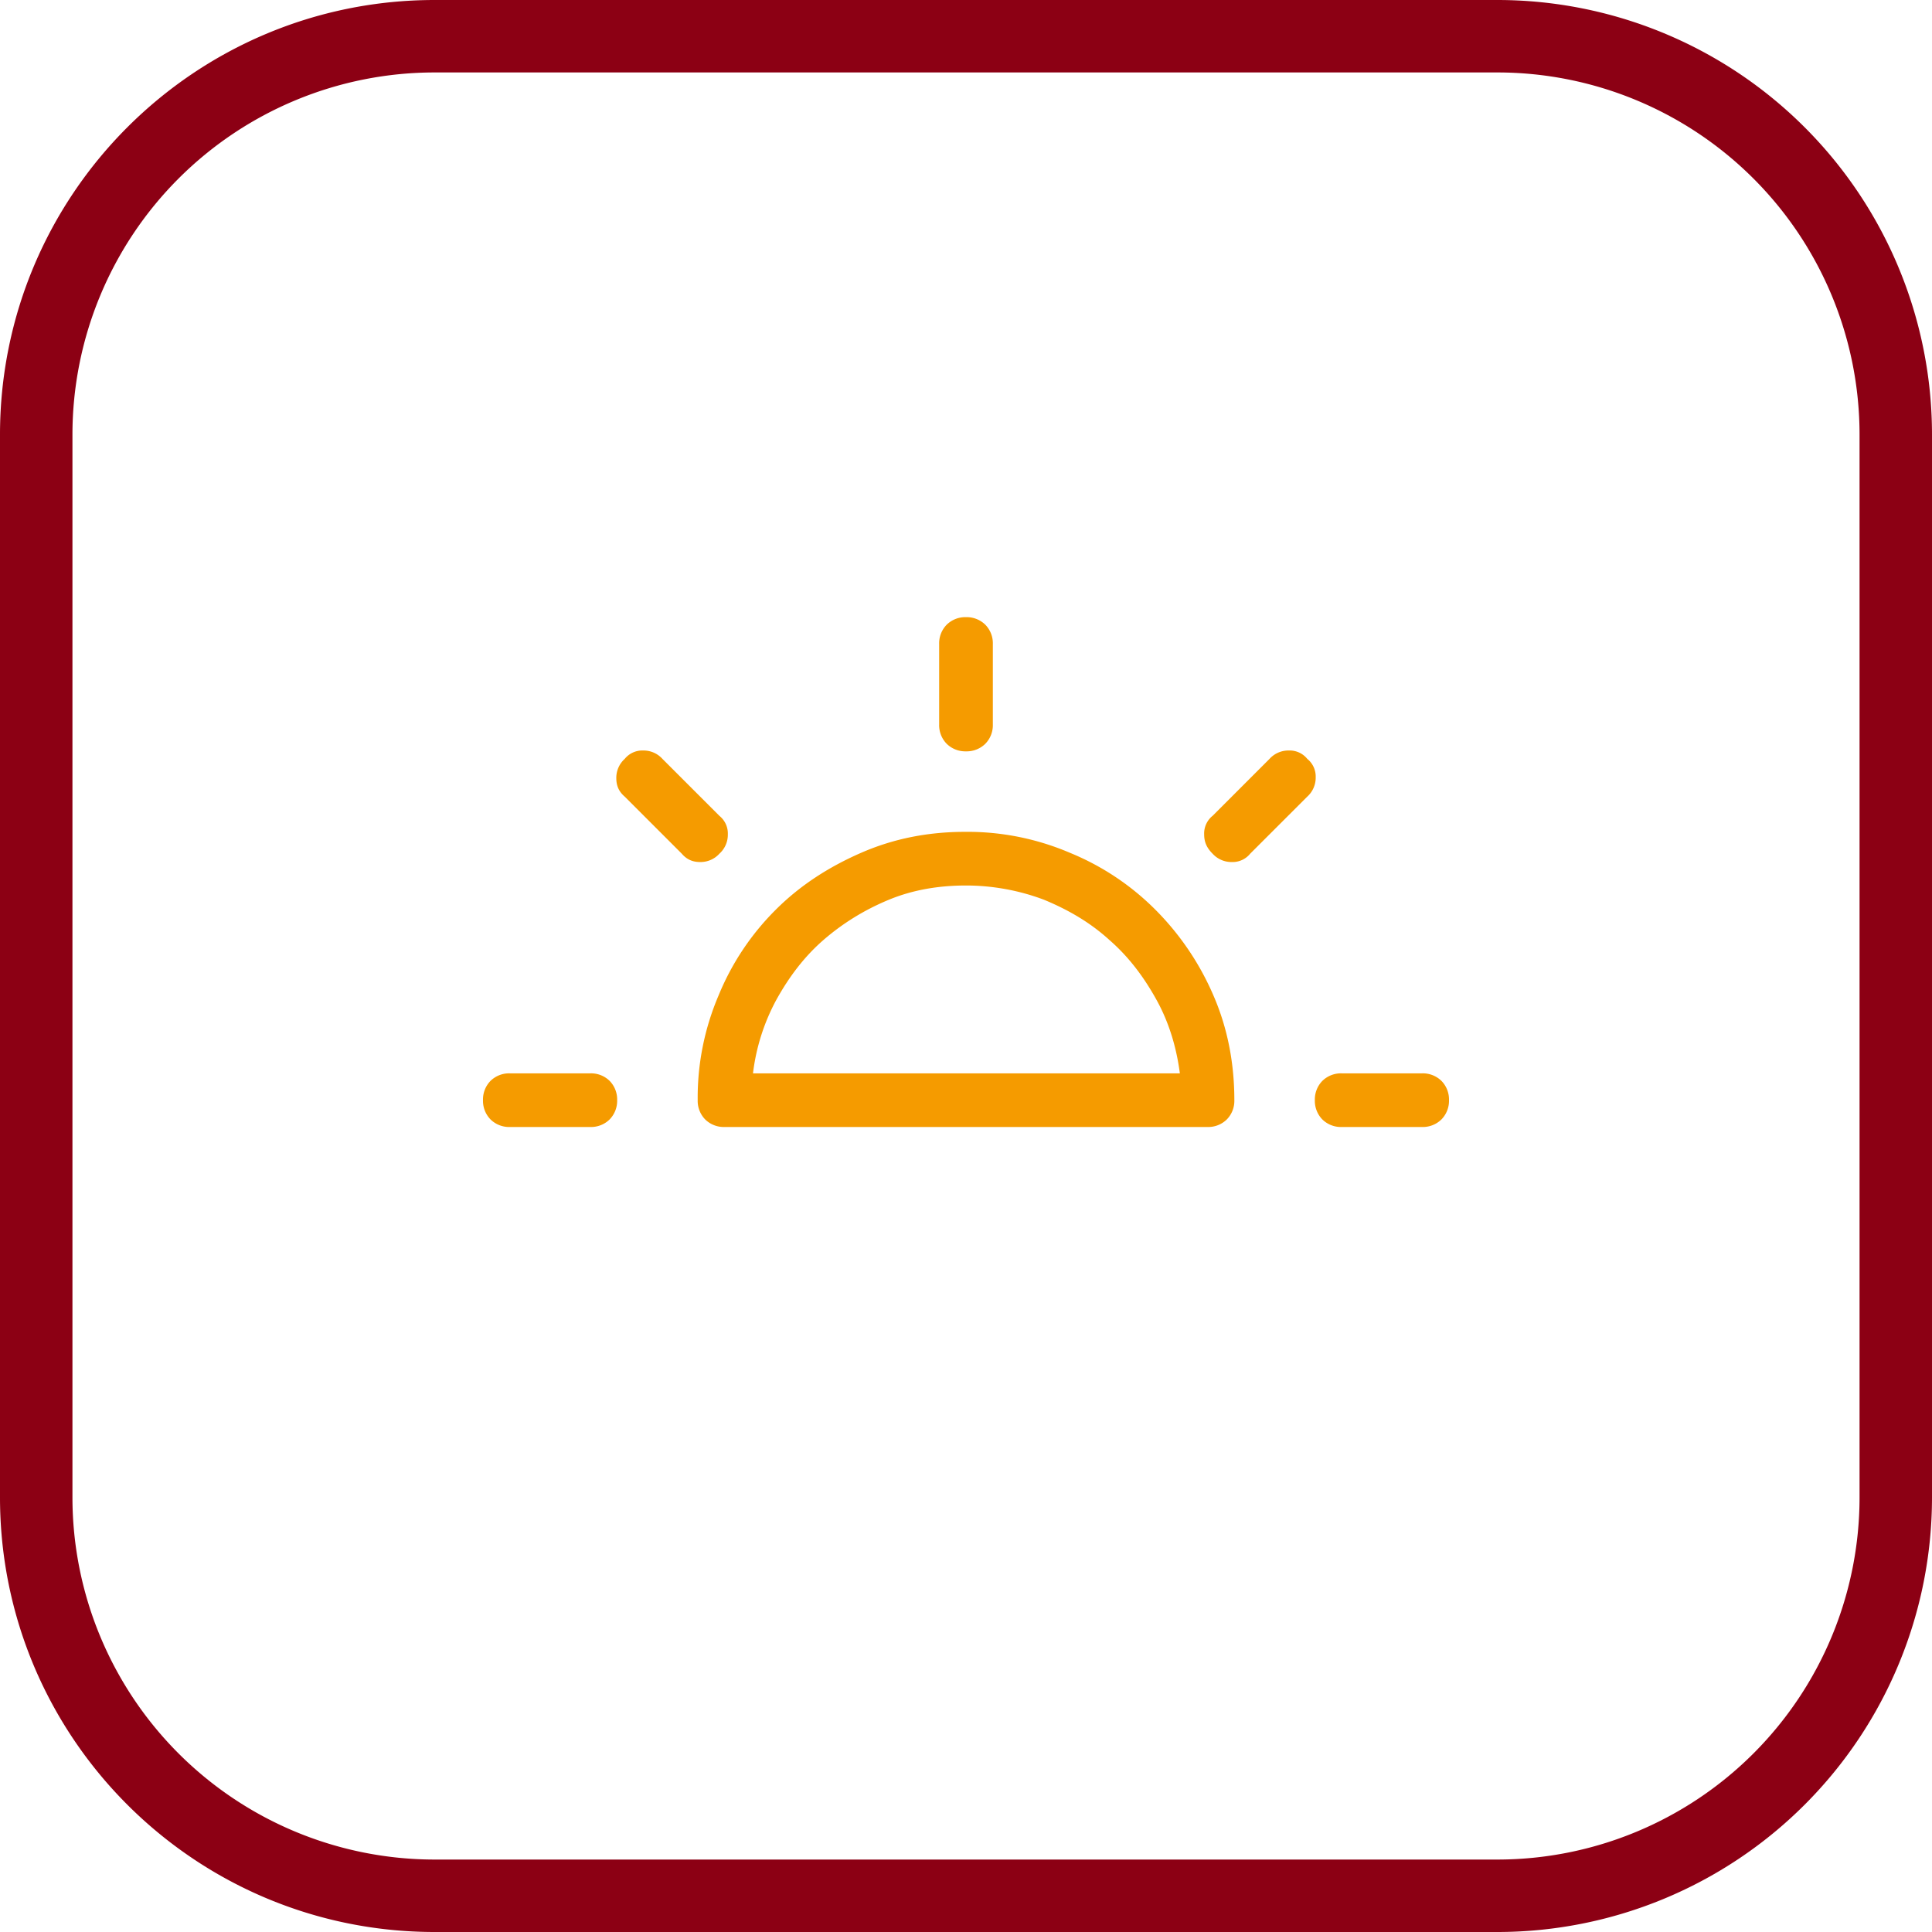 <svg xmlns="http://www.w3.org/2000/svg" width="48" height="48" fill="none" viewBox="0 0 48 48"><g clip-path="url(#a)"><path fill="#8C0014" d="M37.2 1.8a9 9 0 0 1 9 9v26.4a9 9 0 0 1-9 9H10.8a9 9 0 0 1-9-9V10.8a9 9 0 0 1 9-9h26.4Zm0-1.8H10.8C4.835 0 0 4.835 0 10.8v26.4C0 43.165 4.835 48 10.8 48h26.4A10.8 10.8 0 0 0 48 37.2V10.8A10.8 10.8 0 0 0 37.2 0Z"/><path fill="#F59B00" d="M12.667 26.667a.66.66 0 0 0-.48.187.66.66 0 0 0-.187.48.66.66 0 0 0 .188.479.66.66 0 0 0 .479.187h2a.66.66 0 0 0 .479-.188.66.66 0 0 0 .187-.479.66.66 0 0 0-.187-.479.66.66 0 0 0-.48-.187h-2Zm3.791-7.813a.633.633 0 0 0-.479-.208.562.562 0 0 0-.458.208.633.633 0 0 0-.209.48c0 .187.063.333.209.458l1.416 1.416c.125.146.271.209.459.209a.633.633 0 0 0 .479-.209.633.633 0 0 0 .208-.479.563.563 0 0 0-.208-.458l-1.417-1.417ZM30 28a.66.66 0 0 0 .48-.188.66.66 0 0 0 .187-.479c0-.916-.167-1.791-.521-2.604a6.833 6.833 0 0 0-1.438-2.125 6.44 6.44 0 0 0-2.125-1.416 6.461 6.461 0 0 0-2.604-.521c-.916 0-1.77.166-2.583.52-.813.355-1.521.813-2.125 1.417a6.44 6.44 0 0 0-1.417 2.125 6.461 6.461 0 0 0-.52 2.604.66.66 0 0 0 .187.48A.66.66 0 0 0 18 28h12Zm-11.292-1.333a5.11 5.11 0 0 1 .584-1.834c.312-.562.687-1.062 1.166-1.479.48-.416 1.021-.75 1.625-1 .605-.25 1.25-.354 1.917-.354s1.333.125 1.938.354c.604.25 1.145.563 1.625 1 .479.417.854.917 1.166 1.48.313.562.5 1.187.584 1.833H18.707ZM23.333 18a.66.66 0 0 0 .188.48.66.66 0 0 0 .479.187.66.66 0 0 0 .48-.188.66.66 0 0 0 .187-.479v-2a.66.66 0 0 0-.188-.48.66.66 0 0 0-.479-.187.66.66 0 0 0-.48.188.66.66 0 0 0-.187.479v2Zm6.792 2.27a.563.563 0 0 0-.208.46c0 .187.062.332.208.478a.633.633 0 0 0 .48.209.562.562 0 0 0 .457-.209l1.417-1.416a.633.633 0 0 0 .209-.48.562.562 0 0 0-.209-.458.562.562 0 0 0-.458-.208.633.633 0 0 0-.48.208l-1.416 1.417Zm3.208 6.397a.66.66 0 0 0-.479.187.66.66 0 0 0-.187.48.66.66 0 0 0 .187.479.66.66 0 0 0 .48.187h2a.66.66 0 0 0 .478-.188.66.66 0 0 0 .188-.479.66.66 0 0 0-.188-.479.66.66 0 0 0-.479-.187h-2Z"/></g><defs><clipPath id="a"><path fill="#fff" d="M0 0h48v48H0z"/></clipPath></defs></svg>